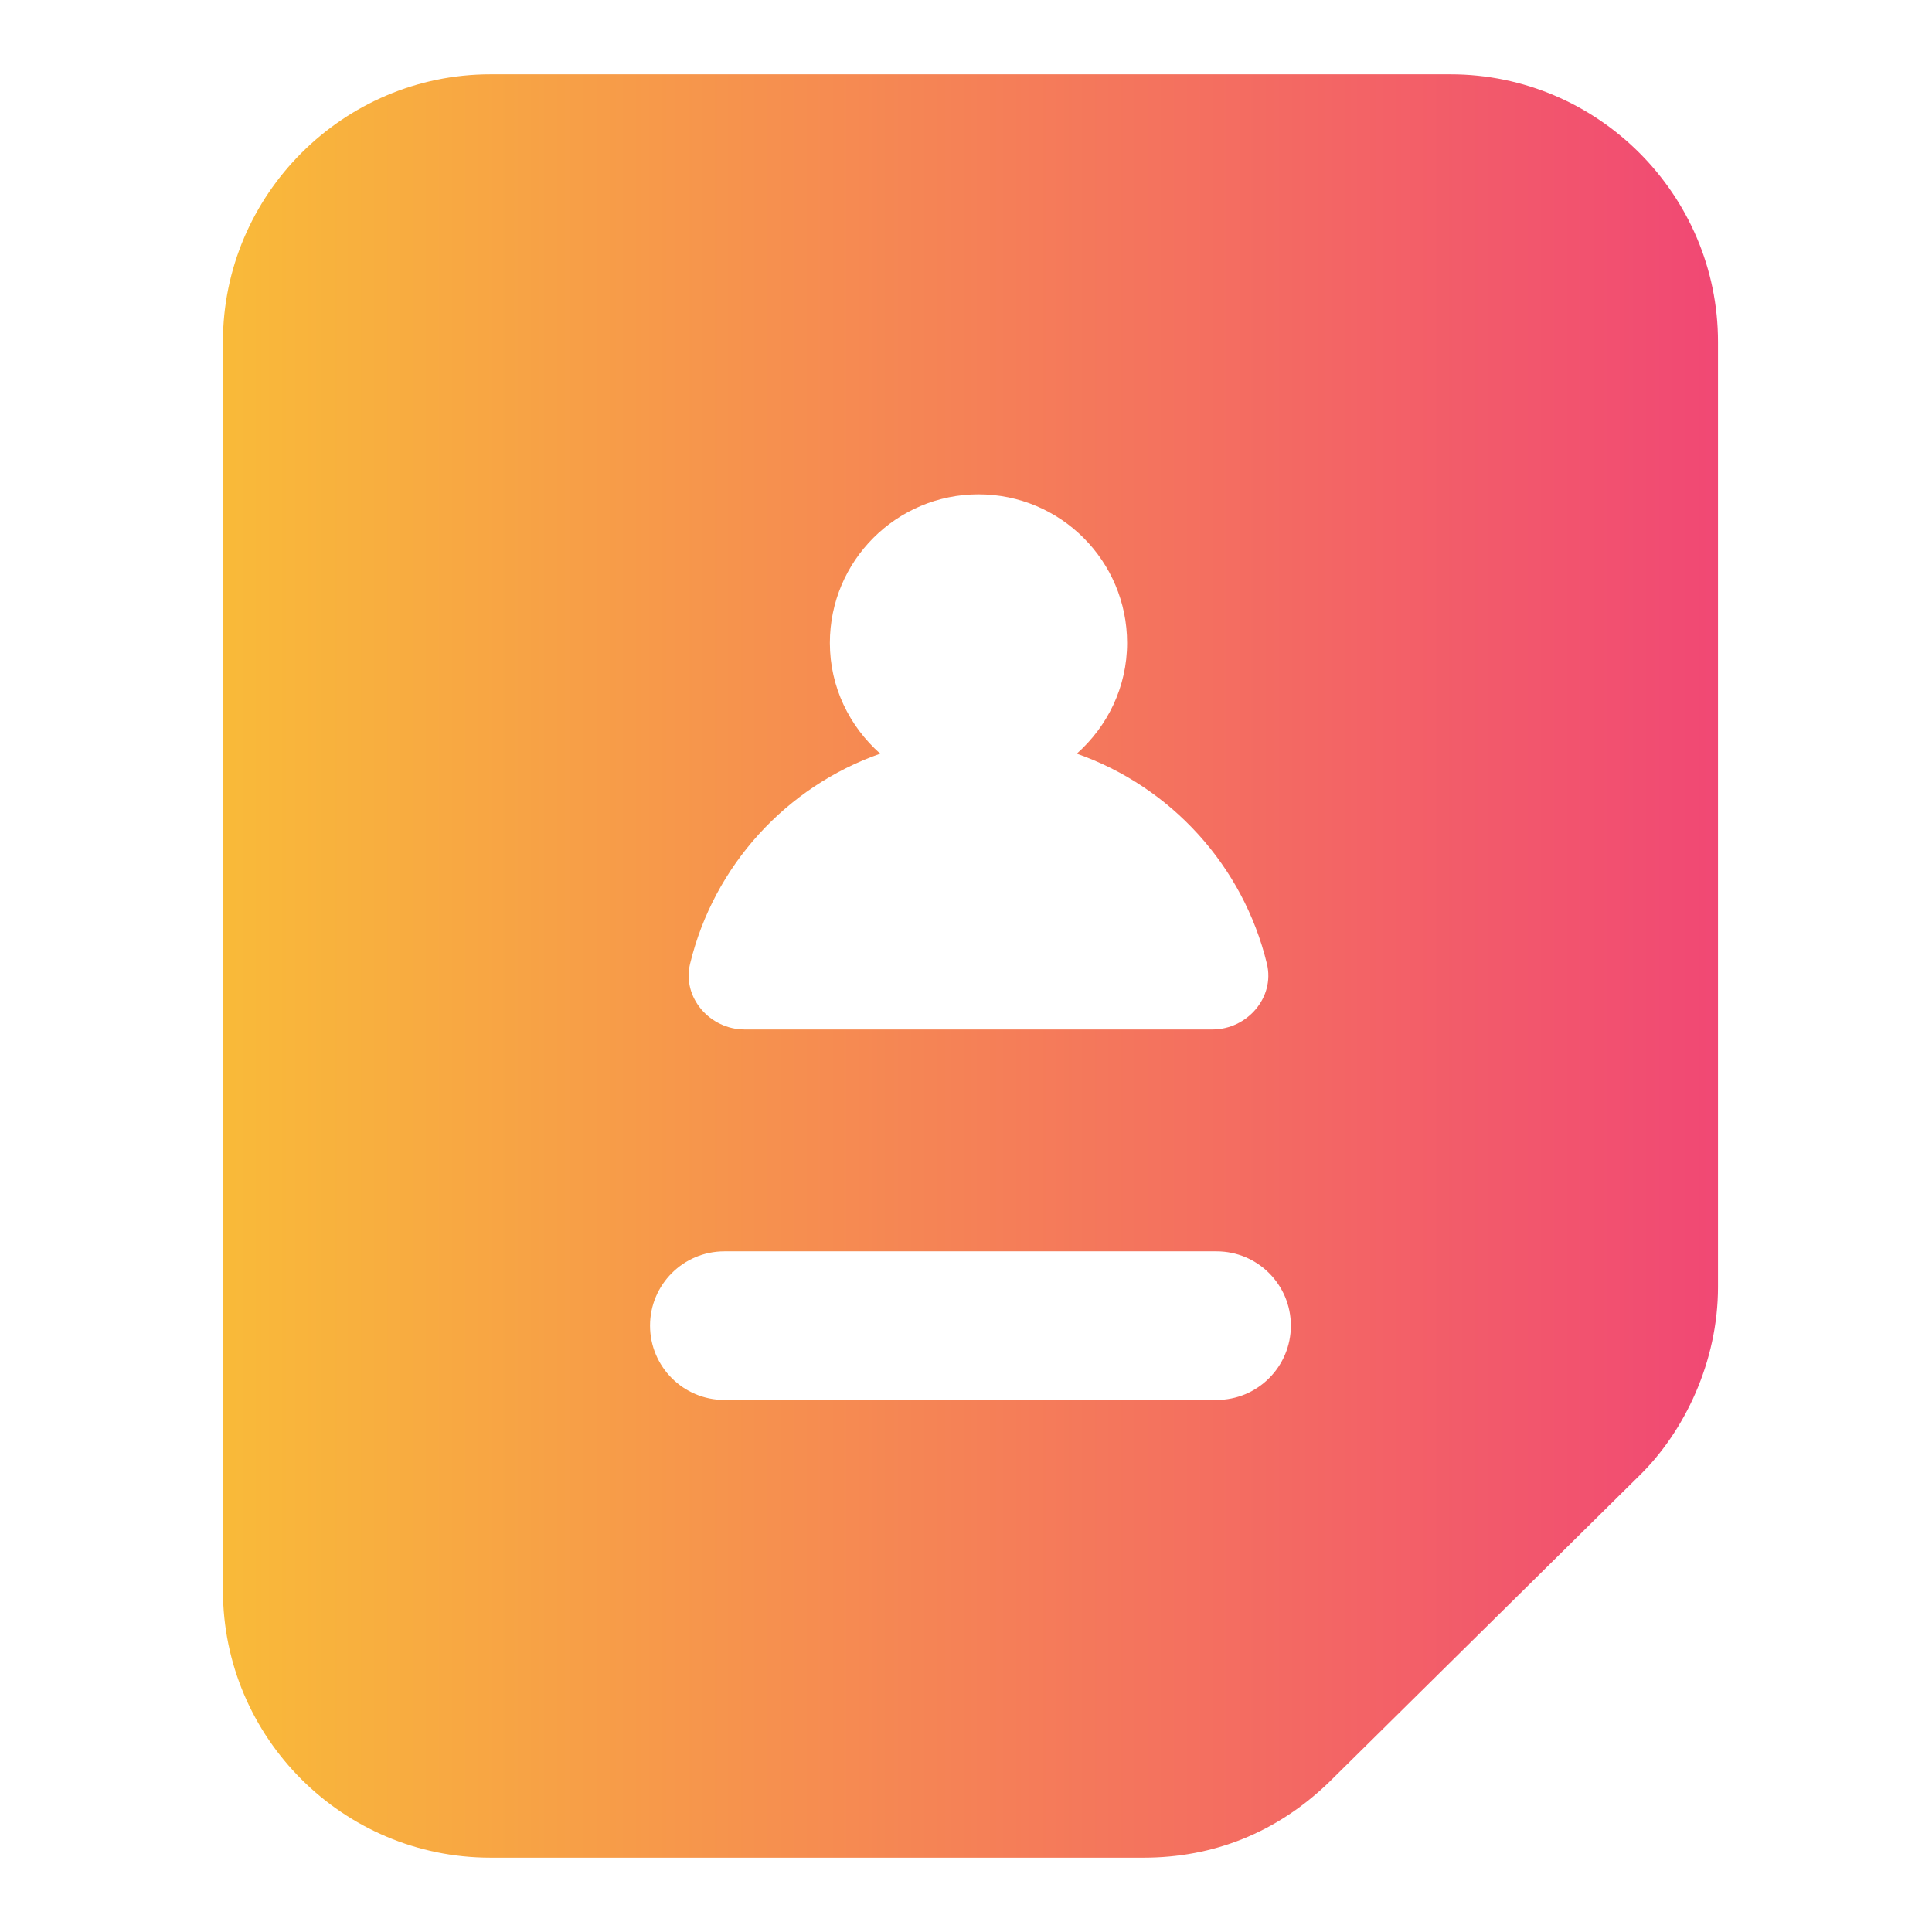 <svg width="52" height="52" viewBox="0 0 52 52" fill="none" xmlns="http://www.w3.org/2000/svg">
<path d="M39.04 2H13.2C9.24 2 6 5.24 6 9.2V42.8C6 46.78 9.24 50 13.2 50H30.78C32.648 50 34.362 49.335 35.78 47.96L44.1 39.74C45.342 38.538 46.24 36.645 46.24 34.64V9.2C46.24 5.24 43 2 39.04 2ZM23.691 20.285C22.866 19.552 22.336 18.495 22.336 17.305C22.336 15.096 24.127 13.305 26.336 13.305C28.546 13.305 30.336 15.096 30.336 17.305C30.336 18.495 29.806 19.552 28.982 20.285C31.513 21.174 33.459 23.299 34.099 25.939C34.319 26.848 33.566 27.708 32.632 27.708H20.041C19.107 27.708 18.353 26.848 18.574 25.939C19.213 23.299 21.16 21.174 23.691 20.285ZM32.744 37.68H19.496C18.392 37.68 17.496 36.785 17.496 35.68C17.496 34.576 18.392 33.68 19.496 33.68H32.744C33.849 33.68 34.744 34.576 34.744 35.68C34.744 36.785 33.849 37.68 32.744 37.68Z" fill="url(#paint0_linear_16176_8463)"/>
<defs>
<linearGradient id="paint0_linear_16176_8463" x1="6" y1="26" x2="46.24" y2="26" gradientUnits="userSpaceOnUse">
<stop stop-color="#F9BA39"/>
<stop offset="1" stop-color="#F14874"/>
</linearGradient>
</defs>
</svg>
